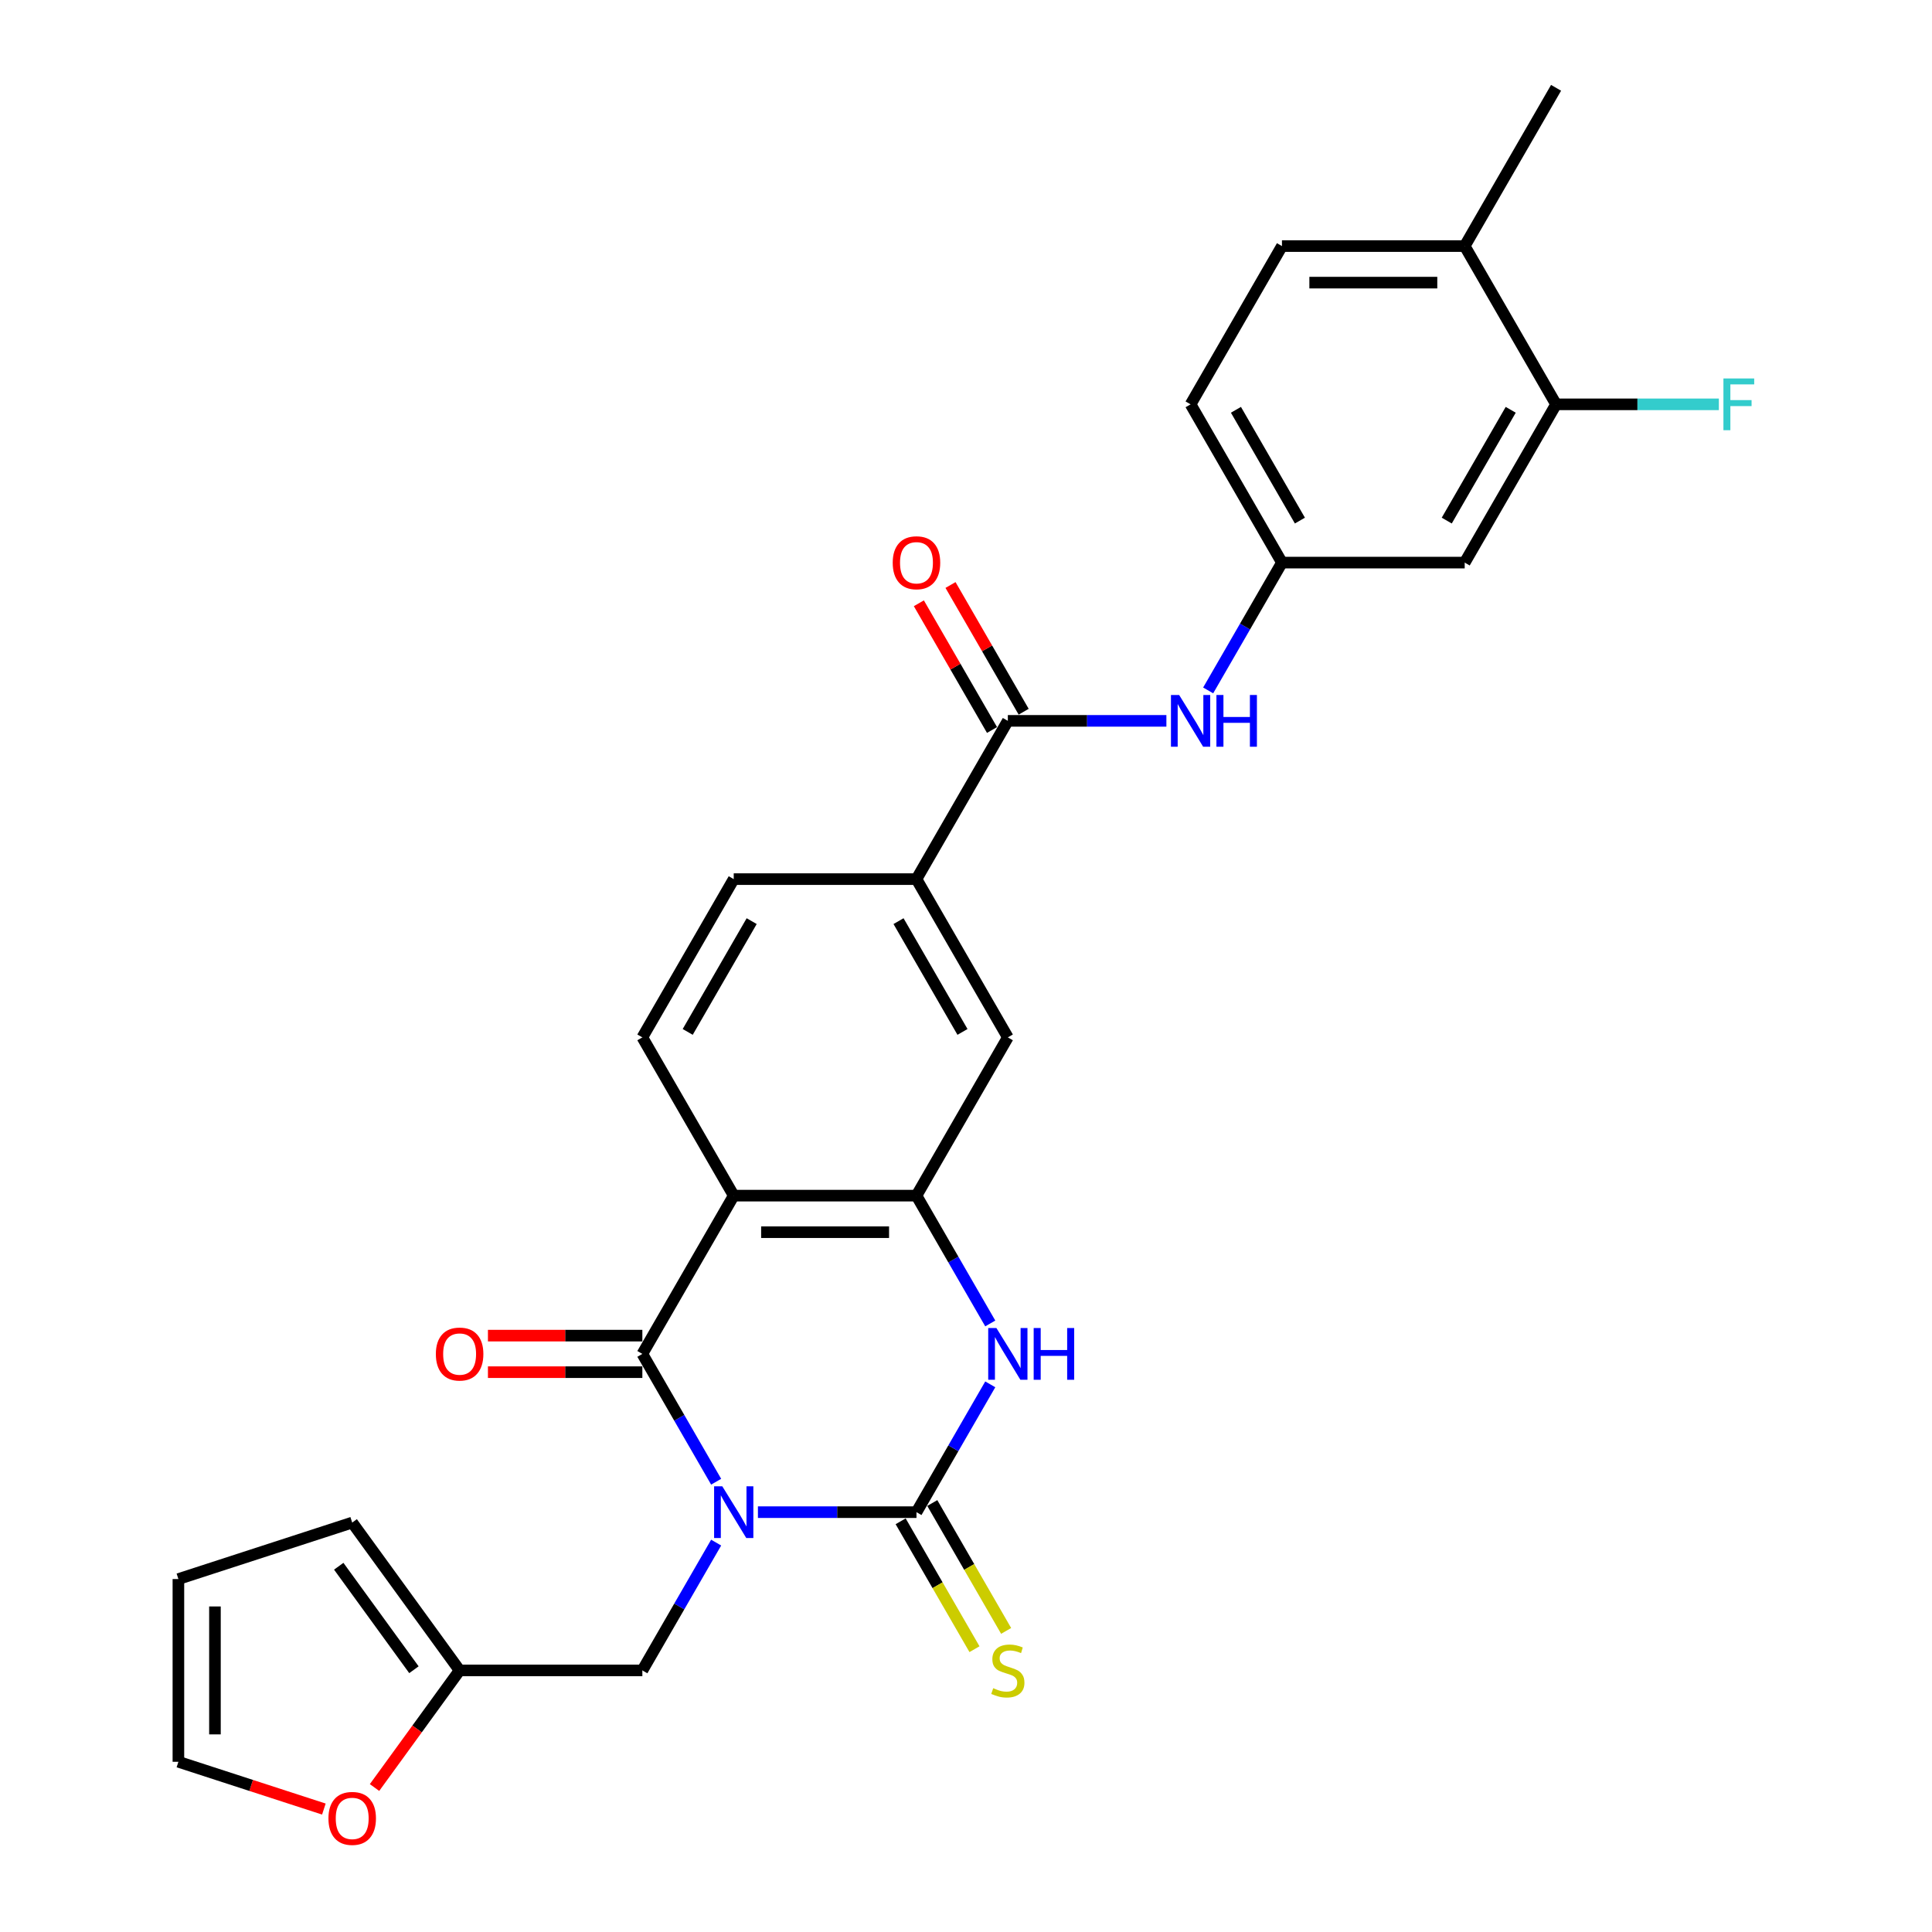<?xml version='1.0' encoding='iso-8859-1'?>
<svg version='1.1' baseProfile='full'
              xmlns='http://www.w3.org/2000/svg'
                      xmlns:rdkit='http://www.rdkit.org/xml'
                      xmlns:xlink='http://www.w3.org/1999/xlink'
                  xml:space='preserve'
width='1000px' height='1000px' viewBox='0 0 1000 1000'>
<!-- END OF HEADER -->
<rect style='opacity:1.0;fill:#FFFFFF;stroke:none' width='1000' height='1000' x='0' y='0'> </rect>
<path class='bond-0' d='M 392.299,782.692 L 433.332,782.692' style='fill:none;fill-rule:evenodd;stroke:#0000FF;stroke-width:6px;stroke-linecap:butt;stroke-linejoin:miter;stroke-opacity:1' />
<path class='bond-0' d='M 433.332,782.692 L 474.364,782.692' style='fill:none;fill-rule:evenodd;stroke:#000000;stroke-width:6px;stroke-linecap:butt;stroke-linejoin:miter;stroke-opacity:1' />
<path class='bond-1' d='M 370.678,766.934 L 351.58,733.855' style='fill:none;fill-rule:evenodd;stroke:#0000FF;stroke-width:6px;stroke-linecap:butt;stroke-linejoin:miter;stroke-opacity:1' />
<path class='bond-1' d='M 351.58,733.855 L 332.482,700.777' style='fill:none;fill-rule:evenodd;stroke:#000000;stroke-width:6px;stroke-linecap:butt;stroke-linejoin:miter;stroke-opacity:1' />
<path class='bond-6' d='M 370.678,798.45 L 351.58,831.529' style='fill:none;fill-rule:evenodd;stroke:#0000FF;stroke-width:6px;stroke-linecap:butt;stroke-linejoin:miter;stroke-opacity:1' />
<path class='bond-6' d='M 351.58,831.529 L 332.482,864.607' style='fill:none;fill-rule:evenodd;stroke:#000000;stroke-width:6px;stroke-linecap:butt;stroke-linejoin:miter;stroke-opacity:1' />
<path class='bond-3' d='M 474.364,782.692 L 493.461,749.613' style='fill:none;fill-rule:evenodd;stroke:#000000;stroke-width:6px;stroke-linecap:butt;stroke-linejoin:miter;stroke-opacity:1' />
<path class='bond-3' d='M 493.461,749.613 L 512.559,716.535' style='fill:none;fill-rule:evenodd;stroke:#0000FF;stroke-width:6px;stroke-linecap:butt;stroke-linejoin:miter;stroke-opacity:1' />
<path class='bond-11' d='M 466.172,787.421 L 485.281,820.519' style='fill:none;fill-rule:evenodd;stroke:#000000;stroke-width:6px;stroke-linecap:butt;stroke-linejoin:miter;stroke-opacity:1' />
<path class='bond-11' d='M 485.281,820.519 L 504.39,853.616' style='fill:none;fill-rule:evenodd;stroke:#CCCC00;stroke-width:6px;stroke-linecap:butt;stroke-linejoin:miter;stroke-opacity:1' />
<path class='bond-11' d='M 482.555,777.963 L 501.664,811.06' style='fill:none;fill-rule:evenodd;stroke:#000000;stroke-width:6px;stroke-linecap:butt;stroke-linejoin:miter;stroke-opacity:1' />
<path class='bond-11' d='M 501.664,811.06 L 520.773,844.157' style='fill:none;fill-rule:evenodd;stroke:#CCCC00;stroke-width:6px;stroke-linecap:butt;stroke-linejoin:miter;stroke-opacity:1' />
<path class='bond-2' d='M 332.482,700.777 L 379.776,618.861' style='fill:none;fill-rule:evenodd;stroke:#000000;stroke-width:6px;stroke-linecap:butt;stroke-linejoin:miter;stroke-opacity:1' />
<path class='bond-15' d='M 332.482,691.318 L 292.519,691.318' style='fill:none;fill-rule:evenodd;stroke:#000000;stroke-width:6px;stroke-linecap:butt;stroke-linejoin:miter;stroke-opacity:1' />
<path class='bond-15' d='M 292.519,691.318 L 252.556,691.318' style='fill:none;fill-rule:evenodd;stroke:#FF0000;stroke-width:6px;stroke-linecap:butt;stroke-linejoin:miter;stroke-opacity:1' />
<path class='bond-15' d='M 332.482,710.235 L 292.519,710.235' style='fill:none;fill-rule:evenodd;stroke:#000000;stroke-width:6px;stroke-linecap:butt;stroke-linejoin:miter;stroke-opacity:1' />
<path class='bond-15' d='M 292.519,710.235 L 252.556,710.235' style='fill:none;fill-rule:evenodd;stroke:#FF0000;stroke-width:6px;stroke-linecap:butt;stroke-linejoin:miter;stroke-opacity:1' />
<path class='bond-4' d='M 379.776,618.861 L 474.364,618.861' style='fill:none;fill-rule:evenodd;stroke:#000000;stroke-width:6px;stroke-linecap:butt;stroke-linejoin:miter;stroke-opacity:1' />
<path class='bond-4' d='M 393.964,637.779 L 460.175,637.779' style='fill:none;fill-rule:evenodd;stroke:#000000;stroke-width:6px;stroke-linecap:butt;stroke-linejoin:miter;stroke-opacity:1' />
<path class='bond-10' d='M 379.776,618.861 L 332.482,536.946' style='fill:none;fill-rule:evenodd;stroke:#000000;stroke-width:6px;stroke-linecap:butt;stroke-linejoin:miter;stroke-opacity:1' />
<path class='bond-28' d='M 512.559,685.018 L 493.461,651.94' style='fill:none;fill-rule:evenodd;stroke:#0000FF;stroke-width:6px;stroke-linecap:butt;stroke-linejoin:miter;stroke-opacity:1' />
<path class='bond-28' d='M 493.461,651.94 L 474.364,618.861' style='fill:none;fill-rule:evenodd;stroke:#000000;stroke-width:6px;stroke-linecap:butt;stroke-linejoin:miter;stroke-opacity:1' />
<path class='bond-9' d='M 474.364,618.861 L 521.657,536.946' style='fill:none;fill-rule:evenodd;stroke:#000000;stroke-width:6px;stroke-linecap:butt;stroke-linejoin:miter;stroke-opacity:1' />
<path class='bond-5' d='M 521.657,373.116 L 474.364,455.031' style='fill:none;fill-rule:evenodd;stroke:#000000;stroke-width:6px;stroke-linecap:butt;stroke-linejoin:miter;stroke-opacity:1' />
<path class='bond-7' d='M 521.657,373.116 L 562.69,373.116' style='fill:none;fill-rule:evenodd;stroke:#000000;stroke-width:6px;stroke-linecap:butt;stroke-linejoin:miter;stroke-opacity:1' />
<path class='bond-7' d='M 562.69,373.116 L 603.722,373.116' style='fill:none;fill-rule:evenodd;stroke:#0000FF;stroke-width:6px;stroke-linecap:butt;stroke-linejoin:miter;stroke-opacity:1' />
<path class='bond-18' d='M 529.849,368.386 L 510.915,335.591' style='fill:none;fill-rule:evenodd;stroke:#000000;stroke-width:6px;stroke-linecap:butt;stroke-linejoin:miter;stroke-opacity:1' />
<path class='bond-18' d='M 510.915,335.591 L 491.981,302.797' style='fill:none;fill-rule:evenodd;stroke:#FF0000;stroke-width:6px;stroke-linecap:butt;stroke-linejoin:miter;stroke-opacity:1' />
<path class='bond-18' d='M 513.466,377.845 L 494.532,345.05' style='fill:none;fill-rule:evenodd;stroke:#000000;stroke-width:6px;stroke-linecap:butt;stroke-linejoin:miter;stroke-opacity:1' />
<path class='bond-18' d='M 494.532,345.05 L 475.598,312.256' style='fill:none;fill-rule:evenodd;stroke:#FF0000;stroke-width:6px;stroke-linecap:butt;stroke-linejoin:miter;stroke-opacity:1' />
<path class='bond-12' d='M 332.482,864.607 L 237.895,864.607' style='fill:none;fill-rule:evenodd;stroke:#000000;stroke-width:6px;stroke-linecap:butt;stroke-linejoin:miter;stroke-opacity:1' />
<path class='bond-16' d='M 625.343,357.357 L 644.441,324.279' style='fill:none;fill-rule:evenodd;stroke:#0000FF;stroke-width:6px;stroke-linecap:butt;stroke-linejoin:miter;stroke-opacity:1' />
<path class='bond-16' d='M 644.441,324.279 L 663.539,291.2' style='fill:none;fill-rule:evenodd;stroke:#000000;stroke-width:6px;stroke-linecap:butt;stroke-linejoin:miter;stroke-opacity:1' />
<path class='bond-8' d='M 474.364,455.031 L 379.776,455.031' style='fill:none;fill-rule:evenodd;stroke:#000000;stroke-width:6px;stroke-linecap:butt;stroke-linejoin:miter;stroke-opacity:1' />
<path class='bond-30' d='M 474.364,455.031 L 521.657,536.946' style='fill:none;fill-rule:evenodd;stroke:#000000;stroke-width:6px;stroke-linecap:butt;stroke-linejoin:miter;stroke-opacity:1' />
<path class='bond-30' d='M 465.075,476.777 L 498.18,534.118' style='fill:none;fill-rule:evenodd;stroke:#000000;stroke-width:6px;stroke-linecap:butt;stroke-linejoin:miter;stroke-opacity:1' />
<path class='bond-19' d='M 332.482,536.946 L 379.776,455.031' style='fill:none;fill-rule:evenodd;stroke:#000000;stroke-width:6px;stroke-linecap:butt;stroke-linejoin:miter;stroke-opacity:1' />
<path class='bond-19' d='M 355.959,534.118 L 389.065,476.777' style='fill:none;fill-rule:evenodd;stroke:#000000;stroke-width:6px;stroke-linecap:butt;stroke-linejoin:miter;stroke-opacity:1' />
<path class='bond-17' d='M 237.895,864.607 L 215.876,894.914' style='fill:none;fill-rule:evenodd;stroke:#000000;stroke-width:6px;stroke-linecap:butt;stroke-linejoin:miter;stroke-opacity:1' />
<path class='bond-17' d='M 215.876,894.914 L 193.856,925.221' style='fill:none;fill-rule:evenodd;stroke:#FF0000;stroke-width:6px;stroke-linecap:butt;stroke-linejoin:miter;stroke-opacity:1' />
<path class='bond-21' d='M 237.895,864.607 L 182.297,788.084' style='fill:none;fill-rule:evenodd;stroke:#000000;stroke-width:6px;stroke-linecap:butt;stroke-linejoin:miter;stroke-opacity:1' />
<path class='bond-21' d='M 214.25,864.248 L 175.332,810.682' style='fill:none;fill-rule:evenodd;stroke:#000000;stroke-width:6px;stroke-linecap:butt;stroke-linejoin:miter;stroke-opacity:1' />
<path class='bond-13' d='M 805.42,209.285 L 758.126,291.2' style='fill:none;fill-rule:evenodd;stroke:#000000;stroke-width:6px;stroke-linecap:butt;stroke-linejoin:miter;stroke-opacity:1' />
<path class='bond-13' d='M 781.943,212.114 L 748.837,269.454' style='fill:none;fill-rule:evenodd;stroke:#000000;stroke-width:6px;stroke-linecap:butt;stroke-linejoin:miter;stroke-opacity:1' />
<path class='bond-25' d='M 805.42,209.285 L 847.55,209.285' style='fill:none;fill-rule:evenodd;stroke:#000000;stroke-width:6px;stroke-linecap:butt;stroke-linejoin:miter;stroke-opacity:1' />
<path class='bond-25' d='M 847.55,209.285 L 889.679,209.285' style='fill:none;fill-rule:evenodd;stroke:#33CCCC;stroke-width:6px;stroke-linecap:butt;stroke-linejoin:miter;stroke-opacity:1' />
<path class='bond-31' d='M 805.42,209.285 L 758.126,127.37' style='fill:none;fill-rule:evenodd;stroke:#000000;stroke-width:6px;stroke-linecap:butt;stroke-linejoin:miter;stroke-opacity:1' />
<path class='bond-14' d='M 758.126,291.2 L 663.539,291.2' style='fill:none;fill-rule:evenodd;stroke:#000000;stroke-width:6px;stroke-linecap:butt;stroke-linejoin:miter;stroke-opacity:1' />
<path class='bond-26' d='M 663.539,291.2 L 616.245,209.285' style='fill:none;fill-rule:evenodd;stroke:#000000;stroke-width:6px;stroke-linecap:butt;stroke-linejoin:miter;stroke-opacity:1' />
<path class='bond-26' d='M 672.828,269.454 L 639.722,212.114' style='fill:none;fill-rule:evenodd;stroke:#000000;stroke-width:6px;stroke-linecap:butt;stroke-linejoin:miter;stroke-opacity:1' />
<path class='bond-22' d='M 167.636,936.366 L 129.988,924.134' style='fill:none;fill-rule:evenodd;stroke:#FF0000;stroke-width:6px;stroke-linecap:butt;stroke-linejoin:miter;stroke-opacity:1' />
<path class='bond-22' d='M 129.988,924.134 L 92.339,911.901' style='fill:none;fill-rule:evenodd;stroke:#000000;stroke-width:6px;stroke-linecap:butt;stroke-linejoin:miter;stroke-opacity:1' />
<path class='bond-20' d='M 758.126,127.37 L 663.539,127.37' style='fill:none;fill-rule:evenodd;stroke:#000000;stroke-width:6px;stroke-linecap:butt;stroke-linejoin:miter;stroke-opacity:1' />
<path class='bond-20' d='M 743.938,146.287 L 677.727,146.287' style='fill:none;fill-rule:evenodd;stroke:#000000;stroke-width:6px;stroke-linecap:butt;stroke-linejoin:miter;stroke-opacity:1' />
<path class='bond-27' d='M 758.126,127.37 L 805.42,45.455' style='fill:none;fill-rule:evenodd;stroke:#000000;stroke-width:6px;stroke-linecap:butt;stroke-linejoin:miter;stroke-opacity:1' />
<path class='bond-23' d='M 182.297,788.084 L 92.339,817.313' style='fill:none;fill-rule:evenodd;stroke:#000000;stroke-width:6px;stroke-linecap:butt;stroke-linejoin:miter;stroke-opacity:1' />
<path class='bond-29' d='M 92.339,911.901 L 92.339,817.313' style='fill:none;fill-rule:evenodd;stroke:#000000;stroke-width:6px;stroke-linecap:butt;stroke-linejoin:miter;stroke-opacity:1' />
<path class='bond-29' d='M 111.257,897.713 L 111.257,831.502' style='fill:none;fill-rule:evenodd;stroke:#000000;stroke-width:6px;stroke-linecap:butt;stroke-linejoin:miter;stroke-opacity:1' />
<path class='bond-24' d='M 663.539,127.37 L 616.245,209.285' style='fill:none;fill-rule:evenodd;stroke:#000000;stroke-width:6px;stroke-linecap:butt;stroke-linejoin:miter;stroke-opacity:1' />
<path  class='atom-0' d='M 373.855 769.298
L 382.633 783.486
Q 383.503 784.886, 384.903 787.421
Q 386.303 789.956, 386.378 790.108
L 386.378 769.298
L 389.935 769.298
L 389.935 796.086
L 386.265 796.086
L 376.844 780.573
Q 375.747 778.757, 374.574 776.676
Q 373.439 774.595, 373.098 773.952
L 373.098 796.086
L 369.617 796.086
L 369.617 769.298
L 373.855 769.298
' fill='#0000FF'/>
<path  class='atom-4' d='M 515.736 687.383
L 524.514 701.571
Q 525.384 702.971, 526.784 705.506
Q 528.184 708.041, 528.26 708.192
L 528.26 687.383
L 531.816 687.383
L 531.816 714.17
L 528.146 714.17
L 518.725 698.658
Q 517.628 696.842, 516.455 694.761
Q 515.32 692.68, 514.98 692.037
L 514.98 714.17
L 511.499 714.17
L 511.499 687.383
L 515.736 687.383
' fill='#0000FF'/>
<path  class='atom-4' d='M 535.032 687.383
L 538.664 687.383
L 538.664 698.771
L 552.361 698.771
L 552.361 687.383
L 555.993 687.383
L 555.993 714.17
L 552.361 714.17
L 552.361 701.798
L 538.664 701.798
L 538.664 714.17
L 535.032 714.17
L 535.032 687.383
' fill='#0000FF'/>
<path  class='atom-8' d='M 610.324 359.722
L 619.102 373.91
Q 619.972 375.31, 621.372 377.845
Q 622.772 380.38, 622.847 380.531
L 622.847 359.722
L 626.404 359.722
L 626.404 386.509
L 622.734 386.509
L 613.313 370.997
Q 612.216 369.181, 611.043 367.1
Q 609.908 365.019, 609.567 364.376
L 609.567 386.509
L 606.086 386.509
L 606.086 359.722
L 610.324 359.722
' fill='#0000FF'/>
<path  class='atom-8' d='M 629.62 359.722
L 633.252 359.722
L 633.252 371.11
L 646.948 371.11
L 646.948 359.722
L 650.58 359.722
L 650.58 386.509
L 646.948 386.509
L 646.948 374.137
L 633.252 374.137
L 633.252 386.509
L 629.62 386.509
L 629.62 359.722
' fill='#0000FF'/>
<path  class='atom-12' d='M 514.09 873.801
Q 514.393 873.915, 515.642 874.444
Q 516.89 874.974, 518.252 875.314
Q 519.652 875.617, 521.014 875.617
Q 523.549 875.617, 525.025 874.406
Q 526.5 873.158, 526.5 871.001
Q 526.5 869.526, 525.744 868.618
Q 525.025 867.71, 523.89 867.218
Q 522.755 866.726, 520.863 866.158
Q 518.479 865.44, 517.042 864.759
Q 515.642 864.077, 514.62 862.64
Q 513.636 861.202, 513.636 858.781
Q 513.636 855.413, 515.906 853.332
Q 518.214 851.251, 522.755 851.251
Q 525.857 851.251, 529.376 852.727
L 528.506 855.64
Q 525.29 854.316, 522.868 854.316
Q 520.258 854.316, 518.82 855.413
Q 517.382 856.473, 517.42 858.327
Q 517.42 859.764, 518.139 860.634
Q 518.895 861.505, 519.955 861.997
Q 521.052 862.488, 522.868 863.056
Q 525.29 863.813, 526.727 864.569
Q 528.165 865.326, 529.187 866.877
Q 530.246 868.391, 530.246 871.001
Q 530.246 874.709, 527.749 876.714
Q 525.29 878.682, 521.166 878.682
Q 518.782 878.682, 516.966 878.152
Q 515.188 877.66, 513.069 876.79
L 514.09 873.801
' fill='#CCCC00'/>
<path  class='atom-16' d='M 225.598 700.852
Q 225.598 694.42, 228.776 690.826
Q 231.955 687.232, 237.895 687.232
Q 243.835 687.232, 247.013 690.826
Q 250.191 694.42, 250.191 700.852
Q 250.191 707.36, 246.975 711.068
Q 243.759 714.738, 237.895 714.738
Q 231.992 714.738, 228.776 711.068
Q 225.598 707.398, 225.598 700.852
M 237.895 711.711
Q 241.981 711.711, 244.175 708.987
Q 246.408 706.225, 246.408 700.852
Q 246.408 695.593, 244.175 692.945
Q 241.981 690.259, 237.895 690.259
Q 233.808 690.259, 231.576 692.907
Q 229.382 695.555, 229.382 700.852
Q 229.382 706.263, 231.576 708.987
Q 233.808 711.711, 237.895 711.711
' fill='#FF0000'/>
<path  class='atom-18' d='M 170.001 941.206
Q 170.001 934.774, 173.179 931.18
Q 176.357 927.585, 182.297 927.585
Q 188.238 927.585, 191.416 931.18
Q 194.594 934.774, 194.594 941.206
Q 194.594 947.713, 191.378 951.421
Q 188.162 955.091, 182.297 955.091
Q 176.395 955.091, 173.179 951.421
Q 170.001 947.751, 170.001 941.206
M 182.297 952.064
Q 186.384 952.064, 188.578 949.34
Q 190.81 946.578, 190.81 941.206
Q 190.81 935.947, 188.578 933.298
Q 186.384 930.612, 182.297 930.612
Q 178.211 930.612, 175.979 933.26
Q 173.785 935.909, 173.785 941.206
Q 173.785 946.616, 175.979 949.34
Q 178.211 952.064, 182.297 952.064
' fill='#FF0000'/>
<path  class='atom-19' d='M 462.067 291.276
Q 462.067 284.844, 465.245 281.25
Q 468.424 277.655, 474.364 277.655
Q 480.304 277.655, 483.482 281.25
Q 486.66 284.844, 486.66 291.276
Q 486.66 297.784, 483.444 301.491
Q 480.228 305.161, 474.364 305.161
Q 468.461 305.161, 465.245 301.491
Q 462.067 297.821, 462.067 291.276
M 474.364 302.135
Q 478.45 302.135, 480.644 299.411
Q 482.877 296.649, 482.877 291.276
Q 482.877 286.017, 480.644 283.368
Q 478.45 280.682, 474.364 280.682
Q 470.277 280.682, 468.045 283.331
Q 465.851 285.979, 465.851 291.276
Q 465.851 296.686, 468.045 299.411
Q 470.277 302.135, 474.364 302.135
' fill='#FF0000'/>
<path  class='atom-26' d='M 892.044 195.891
L 907.972 195.891
L 907.972 198.956
L 895.638 198.956
L 895.638 207.091
L 906.61 207.091
L 906.61 210.193
L 895.638 210.193
L 895.638 222.679
L 892.044 222.679
L 892.044 195.891
' fill='#33CCCC'/>
</svg>
